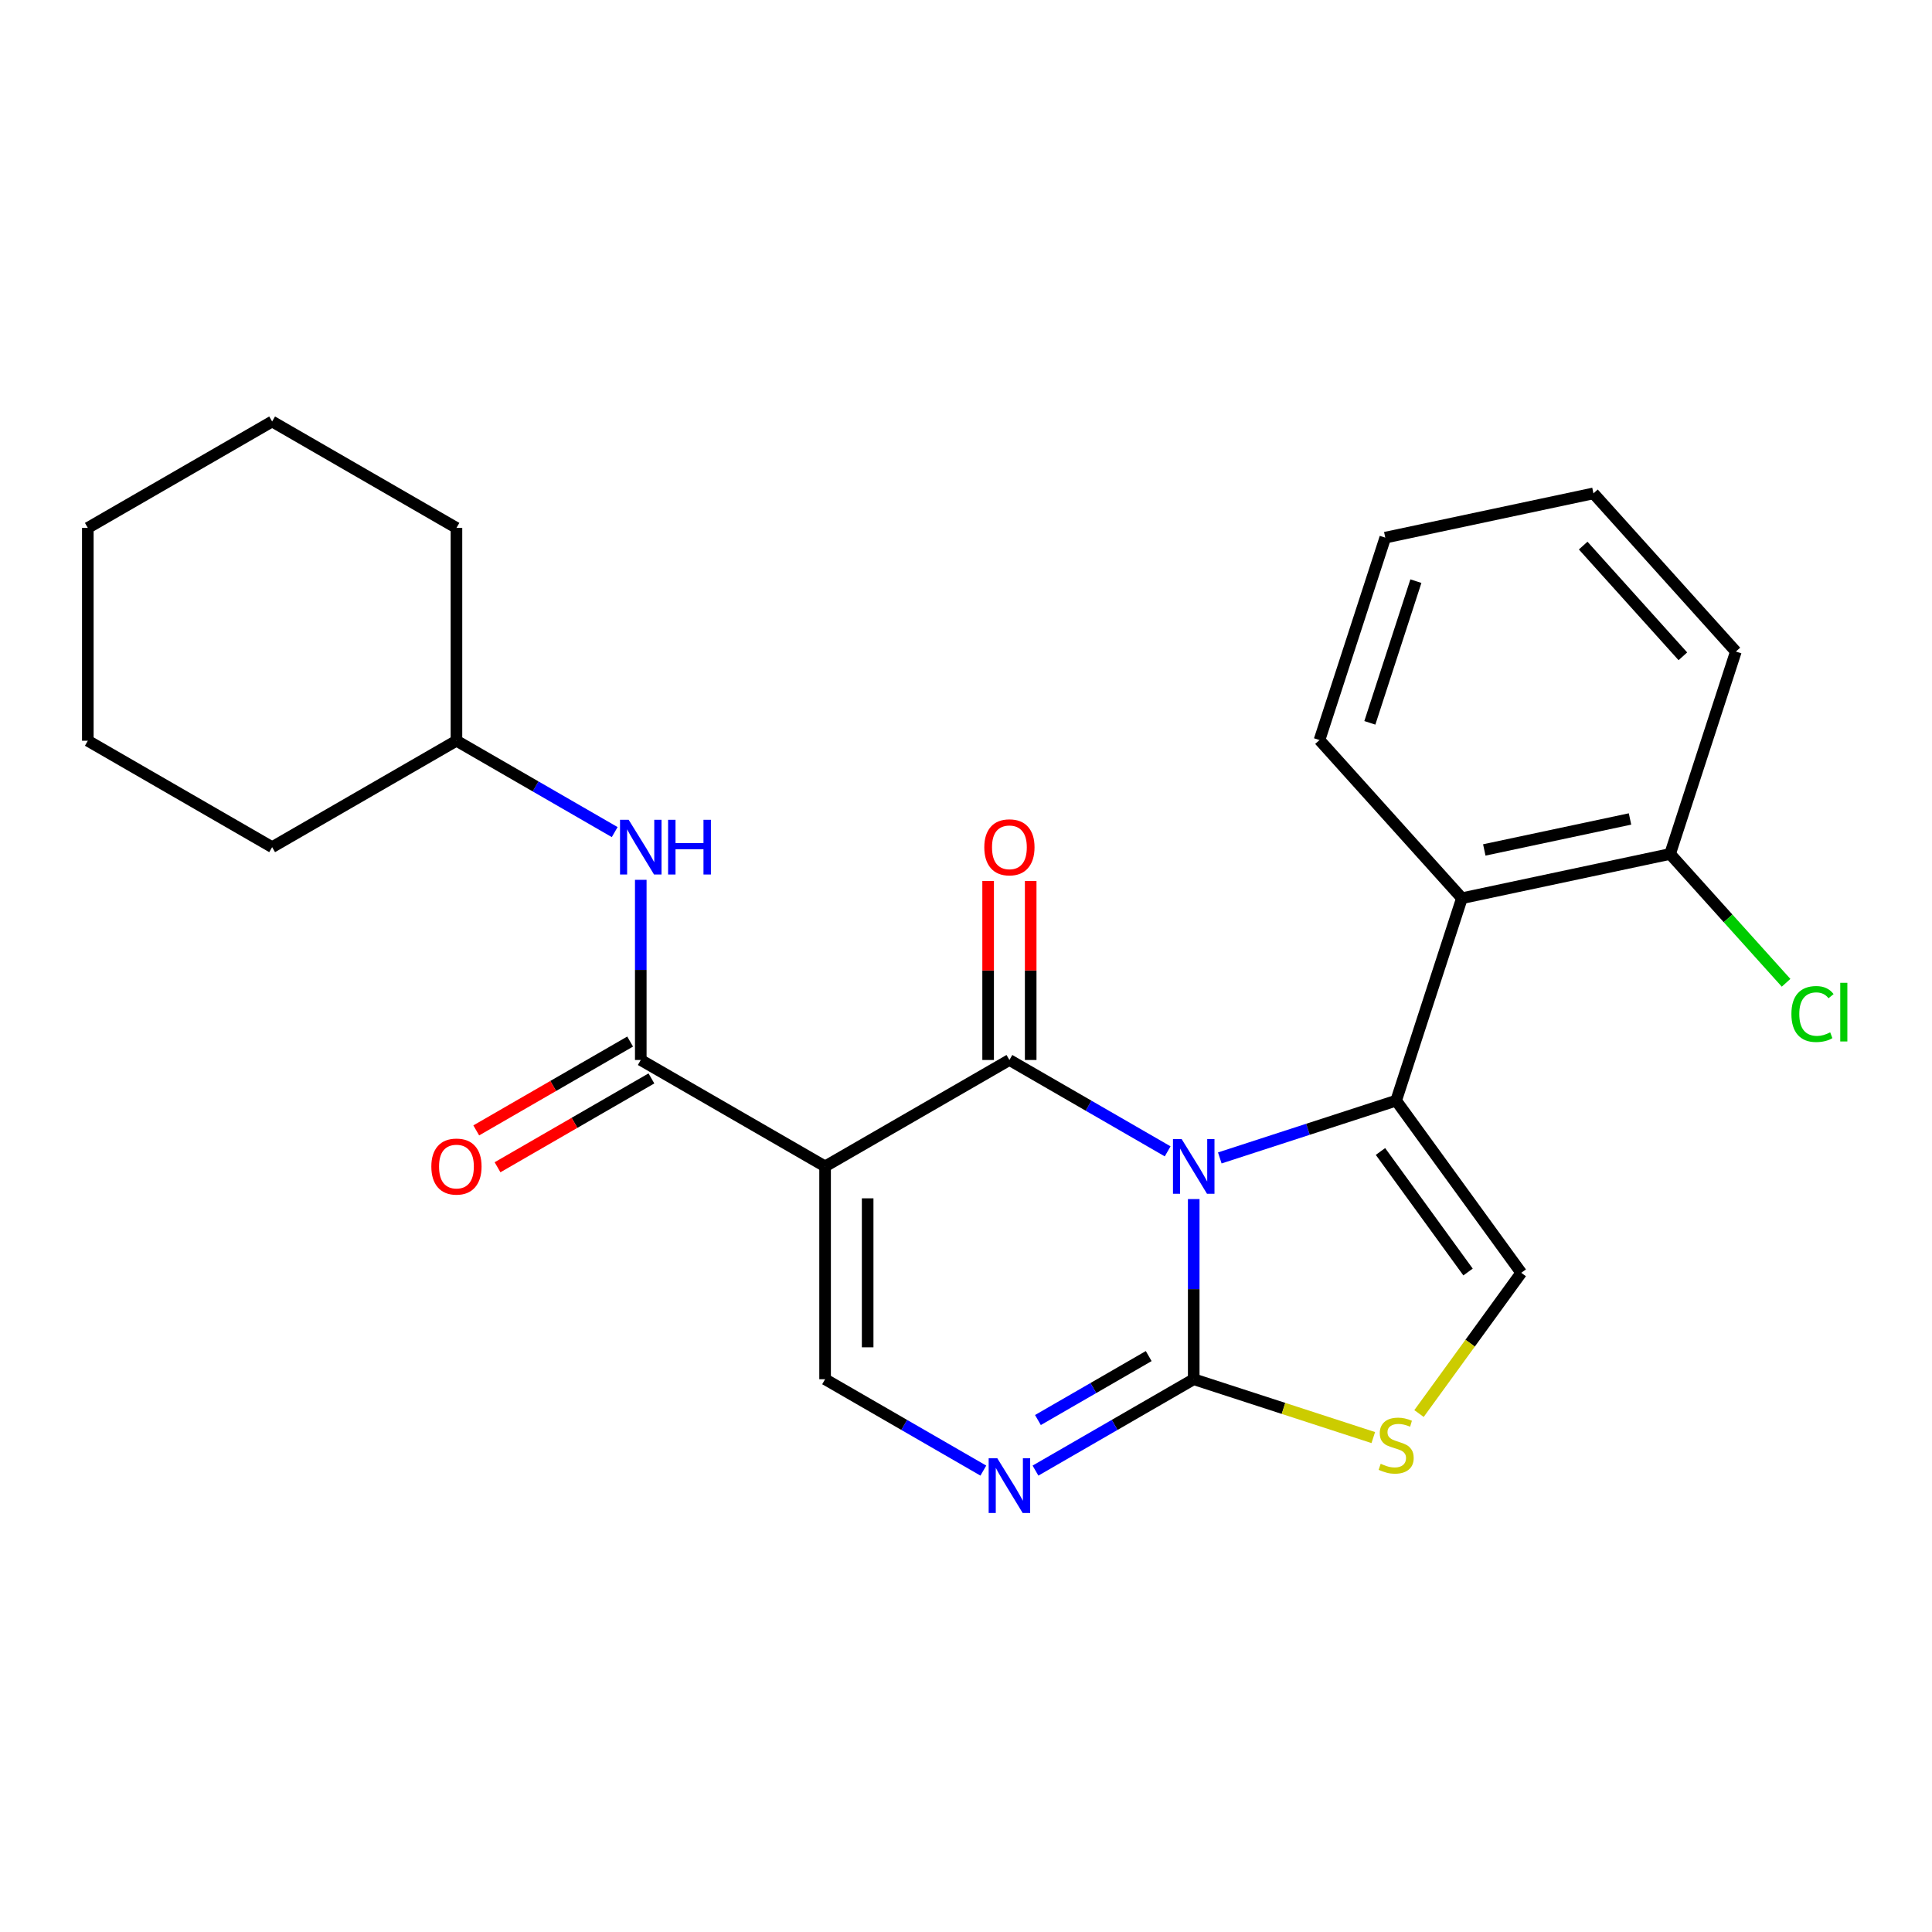 <?xml version='1.0' encoding='iso-8859-1'?>
<svg version='1.1' baseProfile='full'
              xmlns='http://www.w3.org/2000/svg'
                      xmlns:rdkit='http://www.rdkit.org/xml'
                      xmlns:xlink='http://www.w3.org/1999/xlink'
                  xml:space='preserve'
width='1000px' height='1000px' viewBox='0 0 1000 1000'>
<!-- END OF HEADER -->
<rect style='opacity:1.0;fill:#FFFFFF;stroke:none' width='1000' height='1000' x='0' y='0'> </rect>
<path class='bond-0' d='M 604.378,595.937 L 563.423,572.292' style='fill:none;fill-rule:evenodd;stroke:#0000FF;stroke-width:6px;stroke-linecap:butt;stroke-linejoin:miter;stroke-opacity:1' />
<path class='bond-0' d='M 563.423,572.292 L 522.469,548.647' style='fill:none;fill-rule:evenodd;stroke:#000000;stroke-width:6px;stroke-linecap:butt;stroke-linejoin:miter;stroke-opacity:1' />
<path class='bond-1' d='M 631.366,599.343 L 677.004,584.514' style='fill:none;fill-rule:evenodd;stroke:#0000FF;stroke-width:6px;stroke-linecap:butt;stroke-linejoin:miter;stroke-opacity:1' />
<path class='bond-1' d='M 677.004,584.514 L 722.642,569.686' style='fill:none;fill-rule:evenodd;stroke:#000000;stroke-width:6px;stroke-linecap:butt;stroke-linejoin:miter;stroke-opacity:1' />
<path class='bond-3' d='M 617.872,620.641 L 617.872,667.265' style='fill:none;fill-rule:evenodd;stroke:#0000FF;stroke-width:6px;stroke-linecap:butt;stroke-linejoin:miter;stroke-opacity:1' />
<path class='bond-3' d='M 617.872,667.265 L 617.872,713.889' style='fill:none;fill-rule:evenodd;stroke:#000000;stroke-width:6px;stroke-linecap:butt;stroke-linejoin:miter;stroke-opacity:1' />
<path class='bond-2' d='M 522.469,548.647 L 427.066,603.727' style='fill:none;fill-rule:evenodd;stroke:#000000;stroke-width:6px;stroke-linecap:butt;stroke-linejoin:miter;stroke-opacity:1' />
<path class='bond-11' d='M 533.485,548.647 L 533.485,502.323' style='fill:none;fill-rule:evenodd;stroke:#000000;stroke-width:6px;stroke-linecap:butt;stroke-linejoin:miter;stroke-opacity:1' />
<path class='bond-11' d='M 533.485,502.323 L 533.485,455.999' style='fill:none;fill-rule:evenodd;stroke:#FF0000;stroke-width:6px;stroke-linecap:butt;stroke-linejoin:miter;stroke-opacity:1' />
<path class='bond-11' d='M 511.453,548.647 L 511.453,502.323' style='fill:none;fill-rule:evenodd;stroke:#000000;stroke-width:6px;stroke-linecap:butt;stroke-linejoin:miter;stroke-opacity:1' />
<path class='bond-11' d='M 511.453,502.323 L 511.453,455.999' style='fill:none;fill-rule:evenodd;stroke:#FF0000;stroke-width:6px;stroke-linecap:butt;stroke-linejoin:miter;stroke-opacity:1' />
<path class='bond-7' d='M 722.642,569.686 L 787.393,658.808' style='fill:none;fill-rule:evenodd;stroke:#000000;stroke-width:6px;stroke-linecap:butt;stroke-linejoin:miter;stroke-opacity:1' />
<path class='bond-7' d='M 714.53,596.004 L 759.856,658.39' style='fill:none;fill-rule:evenodd;stroke:#000000;stroke-width:6px;stroke-linecap:butt;stroke-linejoin:miter;stroke-opacity:1' />
<path class='bond-9' d='M 722.642,569.686 L 756.684,464.916' style='fill:none;fill-rule:evenodd;stroke:#000000;stroke-width:6px;stroke-linecap:butt;stroke-linejoin:miter;stroke-opacity:1' />
<path class='bond-5' d='M 427.066,603.727 L 331.663,548.647' style='fill:none;fill-rule:evenodd;stroke:#000000;stroke-width:6px;stroke-linecap:butt;stroke-linejoin:miter;stroke-opacity:1' />
<path class='bond-26' d='M 427.066,603.727 L 427.066,713.889' style='fill:none;fill-rule:evenodd;stroke:#000000;stroke-width:6px;stroke-linecap:butt;stroke-linejoin:miter;stroke-opacity:1' />
<path class='bond-26' d='M 449.098,620.252 L 449.098,697.365' style='fill:none;fill-rule:evenodd;stroke:#000000;stroke-width:6px;stroke-linecap:butt;stroke-linejoin:miter;stroke-opacity:1' />
<path class='bond-4' d='M 617.872,713.889 L 576.917,737.534' style='fill:none;fill-rule:evenodd;stroke:#000000;stroke-width:6px;stroke-linecap:butt;stroke-linejoin:miter;stroke-opacity:1' />
<path class='bond-4' d='M 576.917,737.534 L 535.963,761.179' style='fill:none;fill-rule:evenodd;stroke:#0000FF;stroke-width:6px;stroke-linecap:butt;stroke-linejoin:miter;stroke-opacity:1' />
<path class='bond-4' d='M 594.569,701.902 L 565.901,718.454' style='fill:none;fill-rule:evenodd;stroke:#000000;stroke-width:6px;stroke-linecap:butt;stroke-linejoin:miter;stroke-opacity:1' />
<path class='bond-4' d='M 565.901,718.454 L 537.233,735.005' style='fill:none;fill-rule:evenodd;stroke:#0000FF;stroke-width:6px;stroke-linecap:butt;stroke-linejoin:miter;stroke-opacity:1' />
<path class='bond-8' d='M 617.872,713.889 L 664.34,728.988' style='fill:none;fill-rule:evenodd;stroke:#000000;stroke-width:6px;stroke-linecap:butt;stroke-linejoin:miter;stroke-opacity:1' />
<path class='bond-8' d='M 664.34,728.988 L 710.808,744.086' style='fill:none;fill-rule:evenodd;stroke:#CCCC00;stroke-width:6px;stroke-linecap:butt;stroke-linejoin:miter;stroke-opacity:1' />
<path class='bond-6' d='M 508.975,761.179 L 468.02,737.534' style='fill:none;fill-rule:evenodd;stroke:#0000FF;stroke-width:6px;stroke-linecap:butt;stroke-linejoin:miter;stroke-opacity:1' />
<path class='bond-6' d='M 468.02,737.534 L 427.066,713.889' style='fill:none;fill-rule:evenodd;stroke:#000000;stroke-width:6px;stroke-linecap:butt;stroke-linejoin:miter;stroke-opacity:1' />
<path class='bond-10' d='M 331.663,548.647 L 331.663,502.023' style='fill:none;fill-rule:evenodd;stroke:#000000;stroke-width:6px;stroke-linecap:butt;stroke-linejoin:miter;stroke-opacity:1' />
<path class='bond-10' d='M 331.663,502.023 L 331.663,455.399' style='fill:none;fill-rule:evenodd;stroke:#0000FF;stroke-width:6px;stroke-linecap:butt;stroke-linejoin:miter;stroke-opacity:1' />
<path class='bond-13' d='M 326.155,539.106 L 286.331,562.099' style='fill:none;fill-rule:evenodd;stroke:#000000;stroke-width:6px;stroke-linecap:butt;stroke-linejoin:miter;stroke-opacity:1' />
<path class='bond-13' d='M 286.331,562.099 L 246.506,585.092' style='fill:none;fill-rule:evenodd;stroke:#FF0000;stroke-width:6px;stroke-linecap:butt;stroke-linejoin:miter;stroke-opacity:1' />
<path class='bond-13' d='M 337.171,558.187 L 297.347,581.179' style='fill:none;fill-rule:evenodd;stroke:#000000;stroke-width:6px;stroke-linecap:butt;stroke-linejoin:miter;stroke-opacity:1' />
<path class='bond-13' d='M 297.347,581.179 L 257.522,604.172' style='fill:none;fill-rule:evenodd;stroke:#FF0000;stroke-width:6px;stroke-linecap:butt;stroke-linejoin:miter;stroke-opacity:1' />
<path class='bond-25' d='M 787.393,658.808 L 760.935,695.226' style='fill:none;fill-rule:evenodd;stroke:#000000;stroke-width:6px;stroke-linecap:butt;stroke-linejoin:miter;stroke-opacity:1' />
<path class='bond-25' d='M 760.935,695.226 L 734.476,731.643' style='fill:none;fill-rule:evenodd;stroke:#CCCC00;stroke-width:6px;stroke-linecap:butt;stroke-linejoin:miter;stroke-opacity:1' />
<path class='bond-12' d='M 756.684,464.916 L 864.438,442.012' style='fill:none;fill-rule:evenodd;stroke:#000000;stroke-width:6px;stroke-linecap:butt;stroke-linejoin:miter;stroke-opacity:1' />
<path class='bond-12' d='M 768.266,439.929 L 843.694,423.896' style='fill:none;fill-rule:evenodd;stroke:#000000;stroke-width:6px;stroke-linecap:butt;stroke-linejoin:miter;stroke-opacity:1' />
<path class='bond-16' d='M 756.684,464.916 L 682.971,383.049' style='fill:none;fill-rule:evenodd;stroke:#000000;stroke-width:6px;stroke-linecap:butt;stroke-linejoin:miter;stroke-opacity:1' />
<path class='bond-15' d='M 318.169,430.694 L 277.215,407.049' style='fill:none;fill-rule:evenodd;stroke:#0000FF;stroke-width:6px;stroke-linecap:butt;stroke-linejoin:miter;stroke-opacity:1' />
<path class='bond-15' d='M 277.215,407.049 L 236.26,383.404' style='fill:none;fill-rule:evenodd;stroke:#000000;stroke-width:6px;stroke-linecap:butt;stroke-linejoin:miter;stroke-opacity:1' />
<path class='bond-14' d='M 864.438,442.012 L 894.457,475.351' style='fill:none;fill-rule:evenodd;stroke:#000000;stroke-width:6px;stroke-linecap:butt;stroke-linejoin:miter;stroke-opacity:1' />
<path class='bond-14' d='M 894.457,475.351 L 924.477,508.691' style='fill:none;fill-rule:evenodd;stroke:#00CC00;stroke-width:6px;stroke-linecap:butt;stroke-linejoin:miter;stroke-opacity:1' />
<path class='bond-17' d='M 864.438,442.012 L 898.48,337.242' style='fill:none;fill-rule:evenodd;stroke:#000000;stroke-width:6px;stroke-linecap:butt;stroke-linejoin:miter;stroke-opacity:1' />
<path class='bond-18' d='M 236.26,383.404 L 236.26,273.242' style='fill:none;fill-rule:evenodd;stroke:#000000;stroke-width:6px;stroke-linecap:butt;stroke-linejoin:miter;stroke-opacity:1' />
<path class='bond-19' d='M 236.26,383.404 L 140.857,438.485' style='fill:none;fill-rule:evenodd;stroke:#000000;stroke-width:6px;stroke-linecap:butt;stroke-linejoin:miter;stroke-opacity:1' />
<path class='bond-20' d='M 682.971,383.049 L 717.013,278.279' style='fill:none;fill-rule:evenodd;stroke:#000000;stroke-width:6px;stroke-linecap:butt;stroke-linejoin:miter;stroke-opacity:1' />
<path class='bond-20' d='M 709.031,374.142 L 732.861,300.803' style='fill:none;fill-rule:evenodd;stroke:#000000;stroke-width:6px;stroke-linecap:butt;stroke-linejoin:miter;stroke-opacity:1' />
<path class='bond-27' d='M 898.48,337.242 L 824.767,255.375' style='fill:none;fill-rule:evenodd;stroke:#000000;stroke-width:6px;stroke-linecap:butt;stroke-linejoin:miter;stroke-opacity:1' />
<path class='bond-27' d='M 871.05,339.704 L 819.451,282.398' style='fill:none;fill-rule:evenodd;stroke:#000000;stroke-width:6px;stroke-linecap:butt;stroke-linejoin:miter;stroke-opacity:1' />
<path class='bond-23' d='M 236.26,273.242 L 140.857,218.161' style='fill:none;fill-rule:evenodd;stroke:#000000;stroke-width:6px;stroke-linecap:butt;stroke-linejoin:miter;stroke-opacity:1' />
<path class='bond-22' d='M 140.857,438.485 L 45.455,383.404' style='fill:none;fill-rule:evenodd;stroke:#000000;stroke-width:6px;stroke-linecap:butt;stroke-linejoin:miter;stroke-opacity:1' />
<path class='bond-21' d='M 717.013,278.279 L 824.767,255.375' style='fill:none;fill-rule:evenodd;stroke:#000000;stroke-width:6px;stroke-linecap:butt;stroke-linejoin:miter;stroke-opacity:1' />
<path class='bond-24' d='M 45.455,383.404 L 45.455,273.242' style='fill:none;fill-rule:evenodd;stroke:#000000;stroke-width:6px;stroke-linecap:butt;stroke-linejoin:miter;stroke-opacity:1' />
<path class='bond-28' d='M 140.857,218.161 L 45.455,273.242' style='fill:none;fill-rule:evenodd;stroke:#000000;stroke-width:6px;stroke-linecap:butt;stroke-linejoin:miter;stroke-opacity:1' />
<path  class='atom-0' d='M 611.612 589.567
L 620.892 604.567
Q 621.812 606.047, 623.292 608.727
Q 624.772 611.407, 624.852 611.567
L 624.852 589.567
L 628.612 589.567
L 628.612 617.887
L 624.732 617.887
L 614.772 601.487
Q 613.612 599.567, 612.372 597.367
Q 611.172 595.167, 610.812 594.487
L 610.812 617.887
L 607.132 617.887
L 607.132 589.567
L 611.612 589.567
' fill='#0000FF'/>
<path  class='atom-5' d='M 516.209 754.81
L 525.489 769.81
Q 526.409 771.29, 527.889 773.97
Q 529.369 776.65, 529.449 776.81
L 529.449 754.81
L 533.209 754.81
L 533.209 783.13
L 529.329 783.13
L 519.369 766.73
Q 518.209 764.81, 516.969 762.61
Q 515.769 760.41, 515.409 759.73
L 515.409 783.13
L 511.729 783.13
L 511.729 754.81
L 516.209 754.81
' fill='#0000FF'/>
<path  class='atom-9' d='M 714.642 757.651
Q 714.962 757.771, 716.282 758.331
Q 717.602 758.891, 719.042 759.251
Q 720.522 759.571, 721.962 759.571
Q 724.642 759.571, 726.202 758.291
Q 727.762 756.971, 727.762 754.691
Q 727.762 753.131, 726.962 752.171
Q 726.202 751.211, 725.002 750.691
Q 723.802 750.171, 721.802 749.571
Q 719.282 748.811, 717.762 748.091
Q 716.282 747.371, 715.202 745.851
Q 714.162 744.331, 714.162 741.771
Q 714.162 738.211, 716.562 736.011
Q 719.002 733.811, 723.802 733.811
Q 727.082 733.811, 730.802 735.371
L 729.882 738.451
Q 726.482 737.051, 723.922 737.051
Q 721.162 737.051, 719.642 738.211
Q 718.122 739.331, 718.162 741.291
Q 718.162 742.811, 718.922 743.731
Q 719.722 744.651, 720.842 745.171
Q 722.002 745.691, 723.922 746.291
Q 726.482 747.091, 728.002 747.891
Q 729.522 748.691, 730.602 750.331
Q 731.722 751.931, 731.722 754.691
Q 731.722 758.611, 729.082 760.731
Q 726.482 762.811, 722.122 762.811
Q 719.602 762.811, 717.682 762.251
Q 715.802 761.731, 713.562 760.811
L 714.642 757.651
' fill='#CCCC00'/>
<path  class='atom-11' d='M 325.403 424.325
L 334.683 439.325
Q 335.603 440.805, 337.083 443.485
Q 338.563 446.165, 338.643 446.325
L 338.643 424.325
L 342.403 424.325
L 342.403 452.645
L 338.523 452.645
L 328.563 436.245
Q 327.403 434.325, 326.163 432.125
Q 324.963 429.925, 324.603 429.245
L 324.603 452.645
L 320.923 452.645
L 320.923 424.325
L 325.403 424.325
' fill='#0000FF'/>
<path  class='atom-11' d='M 345.803 424.325
L 349.643 424.325
L 349.643 436.365
L 364.123 436.365
L 364.123 424.325
L 367.963 424.325
L 367.963 452.645
L 364.123 452.645
L 364.123 439.565
L 349.643 439.565
L 349.643 452.645
L 345.803 452.645
L 345.803 424.325
' fill='#0000FF'/>
<path  class='atom-12' d='M 509.469 438.565
Q 509.469 431.765, 512.829 427.965
Q 516.189 424.165, 522.469 424.165
Q 528.749 424.165, 532.109 427.965
Q 535.469 431.765, 535.469 438.565
Q 535.469 445.445, 532.069 449.365
Q 528.669 453.245, 522.469 453.245
Q 516.229 453.245, 512.829 449.365
Q 509.469 445.485, 509.469 438.565
M 522.469 450.045
Q 526.789 450.045, 529.109 447.165
Q 531.469 444.245, 531.469 438.565
Q 531.469 433.005, 529.109 430.205
Q 526.789 427.365, 522.469 427.365
Q 518.149 427.365, 515.789 430.165
Q 513.469 432.965, 513.469 438.565
Q 513.469 444.285, 515.789 447.165
Q 518.149 450.045, 522.469 450.045
' fill='#FF0000'/>
<path  class='atom-14' d='M 223.26 603.807
Q 223.26 597.007, 226.62 593.207
Q 229.98 589.407, 236.26 589.407
Q 242.54 589.407, 245.9 593.207
Q 249.26 597.007, 249.26 603.807
Q 249.26 610.687, 245.86 614.607
Q 242.46 618.487, 236.26 618.487
Q 230.02 618.487, 226.62 614.607
Q 223.26 610.727, 223.26 603.807
M 236.26 615.287
Q 240.58 615.287, 242.9 612.407
Q 245.26 609.487, 245.26 603.807
Q 245.26 598.247, 242.9 595.447
Q 240.58 592.607, 236.26 592.607
Q 231.94 592.607, 229.58 595.407
Q 227.26 598.207, 227.26 603.807
Q 227.26 609.527, 229.58 612.407
Q 231.94 615.287, 236.26 615.287
' fill='#FF0000'/>
<path  class='atom-15' d='M 927.231 524.858
Q 927.231 517.818, 930.511 514.138
Q 933.831 510.418, 940.111 510.418
Q 945.951 510.418, 949.071 514.538
L 946.431 516.698
Q 944.151 513.698, 940.111 513.698
Q 935.831 513.698, 933.551 516.578
Q 931.311 519.418, 931.311 524.858
Q 931.311 530.458, 933.631 533.338
Q 935.991 536.218, 940.551 536.218
Q 943.671 536.218, 947.311 534.338
L 948.431 537.338
Q 946.951 538.298, 944.711 538.858
Q 942.471 539.418, 939.991 539.418
Q 933.831 539.418, 930.511 535.658
Q 927.231 531.898, 927.231 524.858
' fill='#00CC00'/>
<path  class='atom-15' d='M 952.511 508.698
L 956.191 508.698
L 956.191 539.058
L 952.511 539.058
L 952.511 508.698
' fill='#00CC00'/>
</svg>
